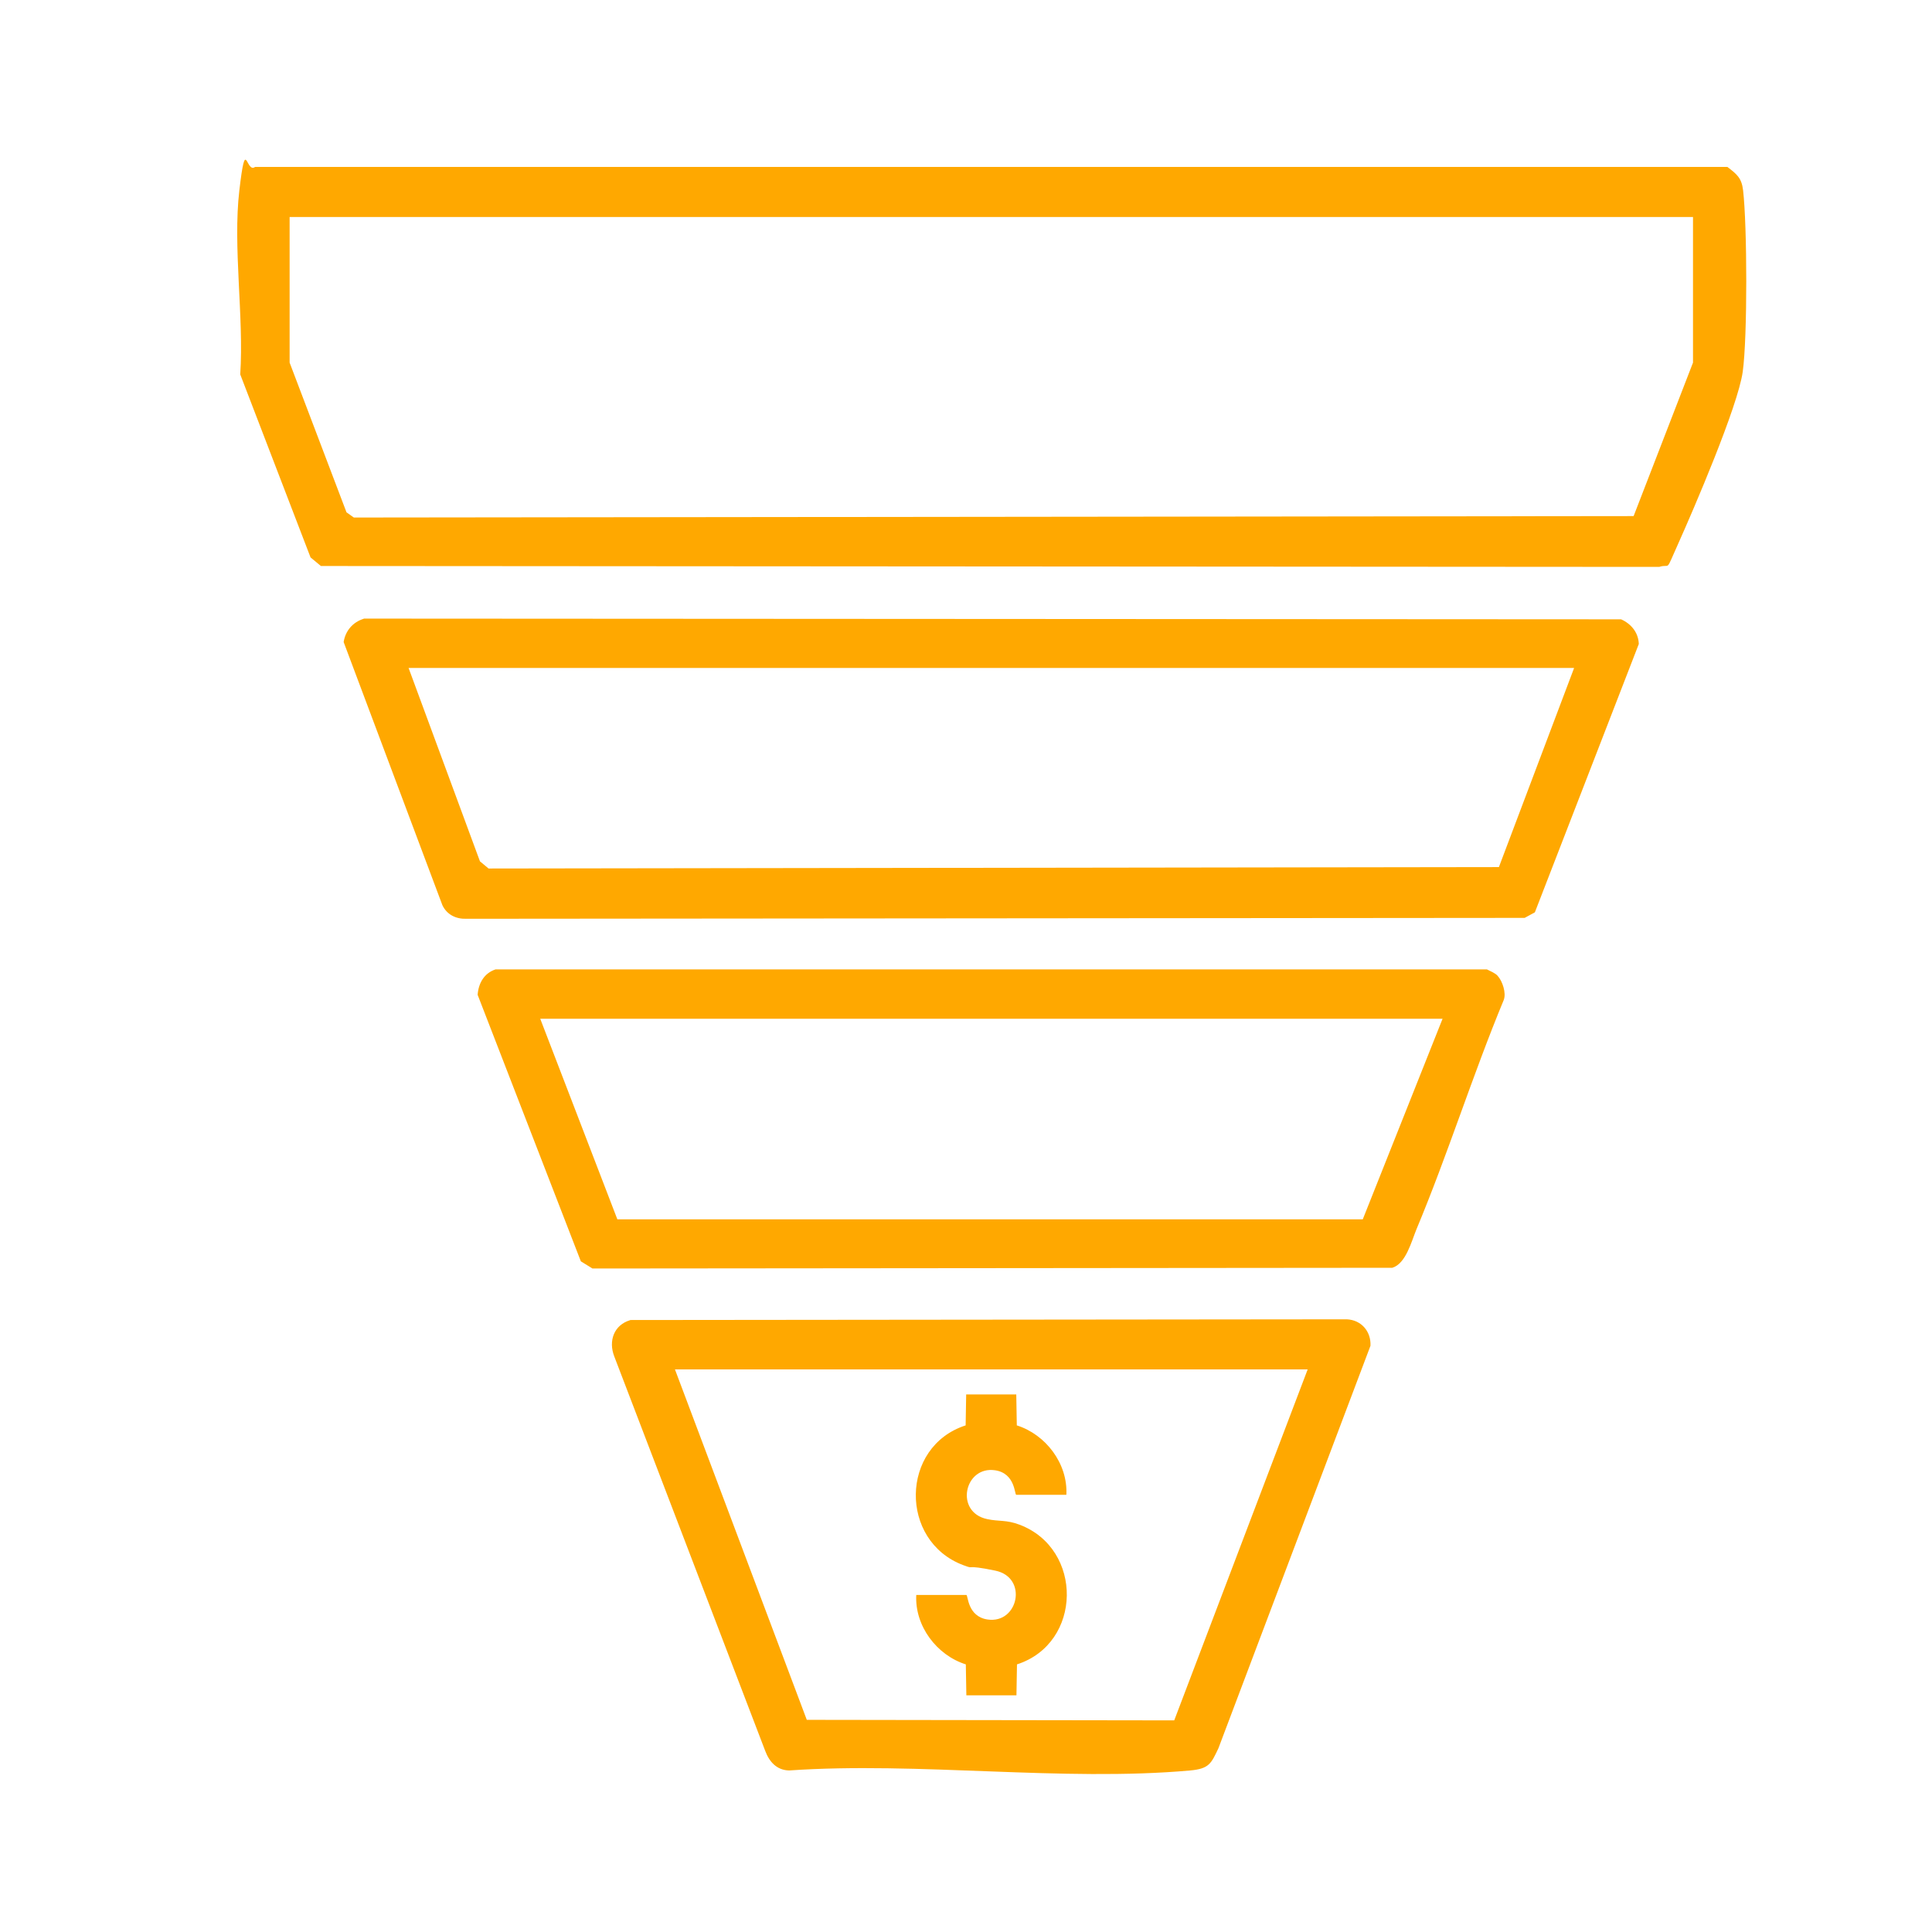 <svg xmlns="http://www.w3.org/2000/svg" id="Camada_1" viewBox="0 0 1080 1080"><defs><style>      .st0, .st1 {        fill: #232753;      }      .st2, .st3, .st1, .st4 {        display: none;      }      .st2, .st5 {        fill: #ffa800;      }      .st3 {        fill: #070760;      }    </style></defs><g class="st4"><path class="st0" d="M1194.1,324.4c113.1,12.1,147.8,167,49.1,227.3-10.6,6.5-40.9,23.5-46.6,4.6s21.4-20.7,32.5-27.4c69.7-42,56.7-150.2-21.4-173.3-113.6-33.7-175.2,123-72.2,177.5,10.7,5.7,27.6,5.2,25.1,22.1-3.4,22.7-43.3-1-53.2-8.1-90.1-63.9-53.2-210.5,55.1-222.8,7.6-.9,24-.8,31.6,0h0Z"></path><path class="st0" d="M1100.9,622.1c1.6-8.9,11-17.4,20.2-18.5,36.1-4.3,80.7,3.2,117.7,0,7.7,1.9,12.8,6.8,16,13.9l.8,283.7c-3.1,9.4-15.2,13.3-22.3,5.6s-4.1-6.9-4.1-7.4v-269.6h-100.2v567.4h100.2v-239.8c0-11.8,23.7-17.9,26.3-1.6v241.4c21.6-5.4,36.6,17.1,13.2,26.2l-693.8-.3c-20.5-9.9-7.1-30.6,12.8-26v-134.2c-.7-7.2,12.5-22.1,18.4-22.1h109.9v-43c0-8.5,15.4-20.2,23.7-20.2h104.6v-72.9c0-5.7,12.5-20.2,18.5-20.2h109.9v-106.3c0-4.8,12.4-18.4,16.7-18.4h111.6v-137.9h0v.2ZM1000.8,786.3v411h100.2v-411h-100.2ZM972.6,911.1h-100.2v286.3h100.2v-286.3h0ZM744.1,1005.9v191.5h100.2v-191.5h-100.2ZM716,1067.4h-100.2v130h100.2v-130Z"></path><path class="st0" d="M908.5,438.6c-7.5-1.6-14.7-17-10-24.1l50.4-70.8c6.9-7.4,18.4-7.4,25.5-.3,6.8,6.7,45.6,61,49.6,69.4,2.2,4.6,3.1,10.9.9,15.7s-8.8,10.2-11,10.2h-39.5v108c-5.8,15.1-24.6,12.3-26.2-3.6l-.2-104.4c-11.4-1.7-29,2.2-39.5,0h0ZM990.2,412.2l-29.9-40.4-26.4,40.4h56.3Z"></path><path class="st0" d="M1184.9,388.1c1,1.2.5,4.6,2.1,5.7,4.5,3.1,30.8,1,23.4,17.9-5.1,11.8-16.2,1.5-25,2.2.8,4.9-2,17.2,1.7,20.2,4.4,3.6,14.3,5,20.1,11.5,8.9,9.9,8.5,28.5.2,38.6-6.8,8.3-16.2,7.9-20.3,11.4s-.9,8.8-7.9,8-3.1-5.9-5.6-7.2-9.1-1.2-12.8-2.6c-10.2-3.9-24.2-13.1-14.1-24.6s17.9,5.3,28.2,6.2l-.3-22.5c-36.8-8.9-38.8-52,0-58.5l1.2-7c2.6-1.2,7.2-1.7,9.1.7h0ZM1176.5,414c-12.5,1.7-11.1,11.2-.9,15.8l.9-15.8ZM1183.6,475.4c10.6-2.5,11.6-11.7,2.6-17.5-4-.7-2.4,1.7-2.6,4.3-.3,4.4.2,8.8,0,13.2Z"></path></g><g><path class="st5" d="M965.6,93.3c5.2,4,8,6.1,8.8,13.1,2.3,19.8,2.5,81.9-.2,101.4s-27.9,77.9-35.8,95.5-4.2,11.5-10.9,13.6l-748.1-.5-5.8-4.8-39.3-102.3c2.1-32.3-4.2-71.4-.5-102.9s3.6-9.1,8.8-13.1h823ZM946.4,121.3H161.9v81.4l31.8,83.7,4.1,2.9,715.4-.8,33.2-85.8v-81.4h0Z"></path><path class="st5" d="M203.4,345.8l702.8.4c5.6,2.5,9.7,7.4,9.9,13.8l-58.1,150-5.7,3.1-591.6.5c-5.8.2-10.9-2.3-13.4-7.6l-55.2-147.1c1-6.3,5.1-11.1,11.2-13h0ZM879.8,373.4H228.4l39.9,108.1,4.8,4,564.8-.8,42-111.2h0Z"></path><path class="st5" d="M837.2,545.5c2.7,3,4.9,9.6,3.4,13.5-17.5,42.2-31.2,86.1-48.8,128.2-2.8,6.8-5.9,19.2-13.5,21.5l-447.1.4-6.5-4-57.7-149c.5-6.6,3.7-12.1,10-14.2h554.2c1.9,1,4.6,2,6,3.6h0ZM806.3,569.5h-504.3l43.1,112.1h416.7l44.6-112.1h-.1Z"></path><path class="st5" d="M352.2,737.9l400.7-.4c8.2.4,13.6,6.9,13.2,14.8l-85,225c-4.1,8.7-5.3,11.4-15.7,12.4-71.3,6.4-152-5-224.3,0-7-.2-11.1-4.9-13.4-11.1l-84.3-220.3c-3.4-8.7-.2-17.6,8.8-20.3h0ZM731,765.5h-353.7l73.7,195.9,205.4.3,74.6-196.2Z"></path><path class="st5" d="M568.1,779.5l.3,17.3c16.2,5.1,28.6,21.4,27.7,38.8h-28c-1,0-.5-12-11.8-13.7-17.3-2.6-22.8,23.5-4.4,27.3,6.5,1.4,10.6.3,18,3.1,35.8,13.5,35.2,66.3-1.4,78.1l-.3,17.3h-28l-.3-17.3c-16.2-5.1-28.6-21.4-27.7-38.8h28c1,0,.5,12,11.8,13.7,17.3,2.6,22.8-23.5,4.4-27.3s-10.6-.3-18-3.1c-35.8-13.5-35.2-66.3,1.4-78.1l.3-17.3h28Z"></path></g><circle class="st1" cx="530.9" cy="268.6" r="17.4"></circle><path class="st1" d="M370.4,627.5c0,31-25.1,56.1-56.1,56.1s-56.1-25.1-56.1-56.1,25.1-56.1,56.1-56.1,56.1,25.1,56.1,56.1ZM335.4,627.6c0-11.7-9.5-21.2-21.2-21.2s-21.2,9.5-21.2,21.2,9.5,21.2,21.2,21.2,21.2-9.5,21.2-21.2Z"></path><path class="st1" d="M542.4,627.5c0,31-25.1,56.1-56.1,56.1s-56.1-25.1-56.1-56.1,25.1-56.1,56.1-56.1,56.1,25.1,56.1,56.1ZM507.5,627.6c0-11.7-9.5-21.2-21.2-21.2s-21.2,9.5-21.2,21.2,9.5,21.2,21.2,21.2,21.2-9.5,21.2-21.2Z"></path><g class="st4"><path class="st0" d="M1005.9,282v43c-2.8,6.8-2.7,15.1-4.2,22.4-11.9,55.6-47.9,103.3-95.5,133.3-.6,2.5,8.1,9.1,10,12.3,8,12.5,7.2,27.4-1.5,39.3-19.6,26.8-57.7,9.5-82.6.9,50.4,145.6-23.1,305.3-162.3,366.8-74.8,33.1-152.6,24.6-232.5,25.6-38.6,25.8-80.9,45.1-126.5,55h-24.1c-28-8.5-45.3-34.7-31.3-63.1,14-28.4,18.4-18.2,24.4-29.8-70.4-36.6-123.5-105.3-144.4-181.7-50.8-185.1,84.5-366.1,274.2-375.9,46.4-2.4,106.9-2.4,153.3,0,95.7,4.9,173.4,50.9,230.3,125.9,5.8,7.7,10.6,19.5,17.4,25.6,17.5,15.8,52.1,26,74.8,31l-22.2-30.3c-9.1-21.3,24.6-30.4,39.3-41.3,128.2-95.4,66-296.9-93.5-307-84.2-5.4-160.2-6.7-221.2,57.7-9.5,10-22.9,37.1-39.5,17.3s-1.2-21.9,6.9-32.7c23.8-31.4,65.4-58.2,103.2-68.9,44.4-12.6,156.5-12.4,200.9.4,67,19.3,120.5,74.2,139.3,141.2l7.4,33.1h-.1ZM417.1,365.1c-261.7,14-353.4,341.5-137.8,482.6,9.1,6,40.3,19.8,42.8,27.8,5.8,18.7-26.6,45.7-36.4,60.3.2,15.9,22.6,9,32.7,6.8,40.3-8.9,76.3-31.9,110.6-52.8,63.6-3.9,129.9,7.4,191.8-9.5,173.5-47.5,249.2-256.8,143.8-404.4-85-119.1-213.5-117.9-347.6-110.8h.1Z"></path><path class="st0" d="M714.5,627.5c0,31-25.1,56.1-56.1,56.1s-56.1-25.1-56.1-56.1,25.1-56.1,56.1-56.1,56.1,25.1,56.1,56.1ZM679.5,627.6c0-11.7-9.5-21.2-21.2-21.2s-21.2,9.5-21.2,21.2,9.5,21.2,21.2,21.2,21.2-9.5,21.2-21.2Z"></path></g><path class="st2" d="M149.7,572.4l170.1-169.3c12.5-9.6,23.1-8,34.3,2.6l235.2,234.9,126.9-125.3c9.3-8.7,20.7-11.3,31.7-3.6l180.6,179.9v-197.3c0-23.5,34.8-31,43.3-8.2,4.1,105.6,3.2,212.7.3,318.5-8.7,62.3-60.9,110.3-123.4,115.2H231.2c-62.8-3.9-115.4-51.4-124.8-113.7,1.9-165.4-10.1-338.1-2.3-503,3.3-70.3,37.3-120.8,107-138.6,218.2-4.2,438-4.2,656.2,0,70.8,15.5,114.2,83,106.9,154.4-1.7,16.5-10.4,28.7-28.5,25-24.7-5-15-47.7-17.8-66.3-6.1-39-45.3-70.7-84.2-71.9H231.3c-32.3-1-81.6,40.9-81.6,72.9v293.8h0ZM334.8,449.7l-184.7,185.4-.2,166.1c7.3,41.3,41.4,71.3,83.1,74.8h612.3c33.6-2.5,65.1-24.2,77.6-55.7,8.4-21.3,6-44.6,4.8-67.1l-192.9-192.9-113.1,113.1c20.8,24.2,50.2,45.9,70.2,70.1s14.8,20.4,5.2,33.4c-8.5,11.5-24.6,10.3-34.3.9l-327.9-328h-.1Z"></path><path class="st2" d="M689.7,393.6c0,55.1-44.7,99.8-99.8,99.8s-99.8-44.7-99.8-99.8,44.7-99.8,99.8-99.8,99.8,44.7,99.8,99.8h0ZM645.8,393.6c0-30.9-25.1-56-56-56s-56,25.1-56,56,25.1,56,56,56,56-25.1,56-56Z"></path><circle class="st2" cx="951.3" cy="408.3" r="22.3"></circle><path class="st2" d="M847.1,113.1h119.8v15l-12.9,24.4,12.9,25.5v8.3c-2.5,1.1-4.6,6.7-7.5,6.7h-94.9l-2.5,2.5v61.6c14.1,6.8,25.4,17.3,28.2,33.4-4.5,34.3,7.4,93-2,124.2-16.7,55.4-112.8.5-119.4,58.7-2.8,24.6,1.8,54.4.3,79.6l98.6,59.5c2,3.3,2.3,6.9,2.6,10.7,2,21.9,2,66.5,0,88.3-1.5,16.6-14.3,21.9-23,7.9l-1.2-93.7-94-54.2c-5.2-4-6.2-6.8-6.8-13.1-1.9-20.8-2.1-67.6.3-88.1,2.6-22.6,22.1-44.4,44.7-48.5,18.9-3.4,44.3.4,62.1-2.8,6.4-1.2,10.9-5.5,13.8-11.2l.8-114.1c-2.2-18.3-27.1-19-32.5-2.5-3.8,24.3,2.4,53.6-.9,77.3-1.7,12.1-10.7,18.3-22.3,19.3-54.3,5.1-116.9-4.8-171.6-.1s-59.7,64.9-98.5,81.2-27.5,8.8-40.4,13.7c7.1,9.4,10.5,19.9,10.8,31.6,20.6-9.1,58.2-12.2,74.1-27.4s29.7-36.9,36.1-38.9c7.2-2.2,11.8,1.7,14.7,7.9l.8,303.9c-2.1,18.4-23.3,11.4-23.3,3.3v-272.1c-7.4,4.8-12.3,13-19.2,18.3-17.3,13.3-72.8,25.5-96.5,33.3s-63.6,26.2-85.2,29.6c-24.8,3.9-70-10-73.7,29.5-.6,6.9-.7,59.8.9,62.5l93.2,54.9,3.4,4.9c-.9,25.7,3.7,57.4.8,82.5-1.7,14.6-20.5,14.9-22.9,1.2-2.4-13.4,2.5-67.5-1.2-73.7l-89.6-51.9-6.9-6.4c1.1-43.4-16.2-110.1,40.7-124,18-4.4,35.1-.2,52.1-2.8,8.3-1.3,63.2-20.7,70.1-24.8,15.6-9.5,7.7-33.4-14-29-20.4,4.2-46.3,19.9-67.5,22.4-57,6.7-126-4.2-184.5.2-20.5,1.5-48.1,8-50.8,32.4,3.7,44.8-4.9,97.6,0,141.5,1.5,13.2,12,26.2,25,29.1v-155.6c0-6.8,15-10.7,20.1-3.5l1.6,284.8c.6,14.4-17.2,16.1-21.7,3.2l-.3-102.9c-.8-2.2-15.9-7.1-20.3-9.7-15.3-9.1-24.9-25.1-27.3-42.6,1.9-46.2-4.1-97-.5-142.7s45.8-56.6,84.9-57.4c-41.1-48.4-29.4-131.6,47.5-124.9,63.2,5.5,64.7,87.3,29.1,124.9h97.4l143.5-51.3c22.4-20.1,57.7-78.5,91.2-78.5h39.1c-42.1-36.6-41.3-125.8,25.7-131.5,79.3-6.7,90.4,83.9,44.2,129.9h68.2v-72.4c0-13.2,18.1-29.7,30-33.6l1.2-138.3,5.4-5.4h0ZM935.3,136.4h-73.2v33.3h73.2c-7.6-14.7-7.6-18.6,0-33.3ZM695.2,256.6c-44.5,7.5-31.5,88.6,3.3,95.8,39,8,55.5-46.4,44.1-75.7-7.4-18.9-29.1-23.1-47.4-20.1h0ZM250.8,393.1c-48.2,8.2-24.3,112.2,24.4,91,32.4-14.1,38.8-85.7-1.6-91.2-5.8-.8-17-.7-22.8.3h0Z"></path><path class="st2" d="M966.9,777.2v181.4c-6.3,5.4-9.9,10-18.3,4.1s-5-5.7-5-6.6v-162.3h-184.7v165.6c0,6.5-21.6,8.3-21.6-1.7v-117.3h-184.7v115.7c0,3.9-7.7,9.6-12.5,9.3-3.9-.2-10.8-6.2-10.8-9.3v-77.4h-184.7v79.1c0,10-21.6,8.2-21.6,1.7v-37.4h-184.7v34.1c0,8.2-19.2,14.2-23,1.3s-1.2-44.7-.3-49.6,6.5-9.2,7.5-9.2h200.6v-37.4c0-.7,6.6-5.8,7.5-5.8h198.9v-30.8c0-3.1,7.2-8.3,10.8-7.5h191.5c0,0,5.7-2.5,5.7-2.5v-36.6c0-3.8,8.3-8.7,12.4-7.6h206.5l10.7,6.7h-.2Z"></path><polygon class="st2" points="966.9 178 954 152.5 966.9 128.1 966.9 178"></polygon><path class="st2" d="M703.9,612.4v152.3c0,1.6-8,7.4-10.8,7.4-4,0-10.1-5-10.8-9.1v-169.8c-.7-10.4,8.3-15.4,17.3-10.6,28.9,20.5,70.2,34.7,98.1,55,2.6,1.9,5,3.9,6.9,6.4l.8,74c-4.3,12.5-21,11.8-23.2-1.7-1.8-11.3,2.5-54.9-.9-60.6l-77.4-43.3h0Z"></path><path class="st2" d="M276.2,722.3v129c0,.6-5.7,5.7-7.1,6.3-7,2.9-15.2-2.2-16.1-9.7v-144.7c1.1-11.3,7.2-14.8,18.1-11.5l101.7,58c1.5,1.4,1.4,3.2,1.6,5,.8,6.2.6,54-1,57.5-3.5,7.9-18.9,7-20.7-2.5-1.7-9.2,2.4-40.5-.8-45.8l-75.8-41.6h.1Z"></path><path class="st3" d="M528.7,136.8c178.4,15.5,296.4,193,234.6,364.3-8,22.1-19.3,42.4-31.7,62.2l190.1,171.5c71.9,51.8-2.3,151.7-70.8,96l-183.1-203.3c-94.9,69.4-225.1,68.4-319.7-1.2-132.2-97.3-148.1-289.7-34-407.7l16.4,17.8c-124.2,126.7-73.7,344.1,92.9,404.1,194.1,69.9,383.1-111.8,321-308.4-52.8-167.1-262.1-226.4-395.8-113.5l-14.8-16.7,24.3-19.6c38.8-24.7,84.9-42.4,131.3-45.5h39.3ZM715.2,583.3l-27.6,29.2,180.8,202.4c32.5,26.5,75.3-12.1,53.3-47-63.4-56.4-124.6-115.7-188.6-171.4-3.2-2.7-15.2-14.1-17.9-13.2h0Z"></path><path class="st3" d="M732.8,407.9c0,123.7-100.3,224-224,224s-224-100.3-224-224,100.3-224,224-224,224,100.3,224,224h0ZM650.8,266.2c-69.2-69.5-179.9-78-259.3-20.7-90.2,65.1-110.4,192.2-43.5,281.9l9.4-12.6c27.5-26.4,69.2-29.9,103.1-44.7l.7-30.4c-18.1-13.2-31.6-33.1-34.2-55.8-5.1-44.7-2.3-94.4,41-118.5,56-31.3,119.7,7.9,123.7,70.1,2.7,40.9-.6,79.9-35.9,105.7v28.6c27.1,11.1,60.6,16.8,86.2,30.8,25.6,14,20,15.5,28.2,27.5,7.1-13,15.8-25,21.8-38.7,33.3-75.8,17.1-164.7-41.2-223.2h0ZM452.5,338c37.6-.8,75.5,0,113.2,0s2.3,4.2,2.4-.8c.3-12-5.9-27.7-13.4-36.9-35.8-44-106.3-17.3-104.6,38.5.3,2.2,2-.8,2.4-.8h0ZM457.5,361.9c-14.8,3.4-4.7,31.4.2,40,21,37.3,76.5,39.5,99.9,3.5,7-10.7,17.3-35.4,3-43.6h-103.1ZM531.9,452.8c-15.7,2.2-31.5,2.2-47.2,0,.9,6.2-1.7,16.5.8,22s21.8,22.2,23.3,21.9c4.2-5.6,19.9-16.8,22.2-21.9s0-15.8.8-22h.1ZM470.6,531.4c2.4.6,2.6-.6,3.9-1.5,2.4-1.7,16.7-14.4,16.4-16.3l-21.1-20.9-15,5,15.8,33.8h0ZM561.7,496.8l-15.6-4.1-20.5,20.5,19.6,18.1c3-4.2,18.2-32.1,16.5-34.5h0ZM641.3,528.8c-12.9-12.9-39.7-16.8-56-24.1l-31.5,66-44.8-39.3-44,39.3-33.3-64.3c-17.6,4.6-53.5,12.5-61.4,30.9-6.5,15.3,1.7,18,13,27.1,72.4,58.1,181.8,59.4,253-1.6,12.9-11.1,19.7-19.2,5-34h0Z"></path><path class="st3" d="M228.5,854.4c2.3-16,18.1-30.7,34.6-30.7-2.9-6.6-6.3-12-8.3-19.2-13.2-48.5,34.9-90.4,81-70,34.2,15.2,44.9,58.9,23.2,89.2,12.3-2.7,34.6,16.5,34.6,27.5v90.4h-165.1v-87.2ZM346.6,788.4c0-19.5-15.8-35.3-35.3-35.3s-35.3,15.8-35.3,35.3,15.8,35.3,35.3,35.3,35.3-15.8,35.3-35.3ZM370,918v-63.7c0-2.6-8.6-6.7-11.8-7.1-20.8-2.5-71.5-2-92.9,0-4.5.4-13.3,3.5-13.3,8.7v62.1h118Z"></path><path class="st3" d="M426.6,851.2c2.2-13.3,20.5-28.8,34.6-27.5-19.9-28-12.9-68.4,17.2-85.7,47-27,101,14.8,86.9,66.5-2,7.2-5.4,12.6-8.3,19.2,10.8.4,22.1,6.2,28,15.2s6.6,13.3,6.6,15.5v87.2h-165.1v-90.4h0ZM544.2,788.4c0-19.5-15.8-35.3-35.3-35.3s-35.3,15.8-35.3,35.3,15.8,35.3,35.3,35.3,35.3-15.8,35.3-35.3ZM568,918v-60.5c0-5.4-6.5-9.7-11.8-10.3-29.2-3.4-64.5,2.6-94.4,0-2.9-1.1-11.8,5.6-11.8,7.1v63.7h118Z"></path><path class="st3" d="M623,857.5c2.2-18.5,16.9-34.1,36.2-33.8-28-36.7-3-91.8,43.2-94.4,50.5-2.7,80.4,53.5,51.2,94.4,11.8-2.5,34.6,14.8,34.6,26v92h-47.2v-23.6h23.6v-63.7c0-.6-7.6-8.4-10.1-7.2-30.4,2.8-66.4-3.4-96,0-5.9.7-11.8,6-11.8,11.8v58.9h23.6v23.6h-47.2c2.3-26.6-3.1-58.1,0-84.1h0ZM741.7,788.3c0-19.6-15.9-35.4-35.4-35.4s-35.4,15.9-35.4,35.4,15.9,35.4,35.4,35.4,35.4-15.9,35.4-35.4Z"></path><rect class="st3" x="693.8" y="918" width="23.6" height="23.6"></rect><rect class="st3" x="626.2" y="294" width="23.6" height="23.6"></rect><rect class="st3" x="649.8" y="341.2" width="23.6" height="23.6"></rect></svg>